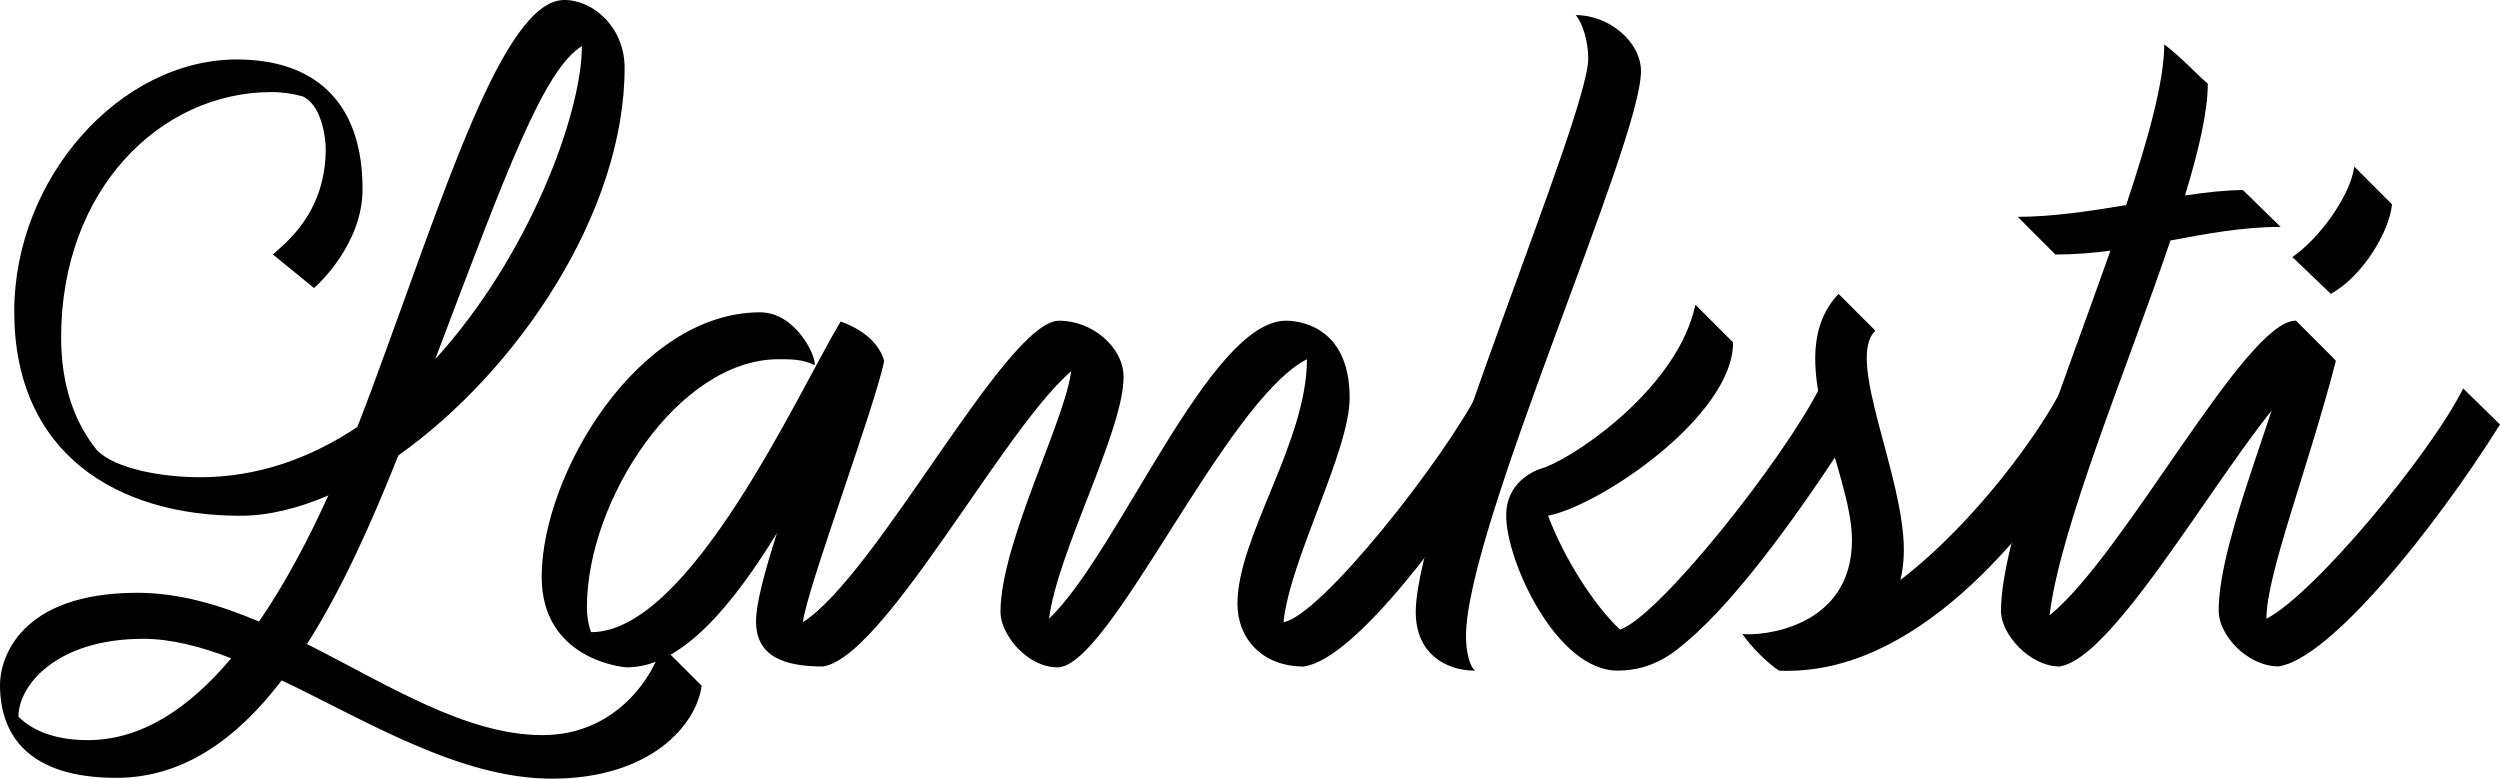<svg viewBox="15.17 298.01 973.28 303.14" version="1.2" baseProfile="tiny" id="Layer_1" xmlns="http://www.w3.org/2000/svg">
  
  <path d="M124.85,562.89c-17.72,23.1-38.59,37.94-64.37,37.94-34.23,0-45.31-16.62-45.31-36.18,0-10.43,7.82-35.86,53.46-35.86,16.1,0,31.88,4.62,47.38,11.2,10.02-14.6,19.02-31.55,27.02-49.13-11.8,5.11-23.43,7.94-34.3,7.94-47.92,0-88.01-24.12-88.01-79.53,0-51.83,41.07-98.11,86.71-98.11,28.68,0,48.89,14.99,48.89,50.52,0,21.19-17.28,37.16-18.91,38.46l-15.97-13.04c3.59-3.59,20.54-15.32,20.54-41.07,0-5.22-1.96-17.6-9.13-20.54-3.59-.98-7.5-1.63-12.06-1.63-43.03,0-81.82,37.81-81.82,95.51,0,19.23,5.54,33.57,14.02,44,7.17,7.17,25.1,10.43,40.09,10.43,22.64,0,43.14-7.53,61.19-19.54,2.07-5.25,4.05-10.49,5.96-15.66,28.03-75.62,50.85-150.59,74.64-150.59,11.41,0,23.47,10.76,23.47,26.4,0,56.33-41.75,118.11-88.09,150.9-10.61,26.74-22.15,52.38-35.56,73.44,31.46,15.88,61.87,35.45,91.7,35.45s44-24.77,46.29-34.88l15.65,15.65c-1.96,14.99-19.56,36.18-58.35,36.18-35.61,0-71.61-22.21-105.13-38.26ZM105.2,554.28c-11.89-4.58-23.37-7.57-34.29-7.57-33.9,0-48.57,18.25-48.57,30.31,4.89,4.89,13.36,9.13,27.05,9.13,21.02,0,39.59-12.59,55.8-31.88ZM241.71,315.94c-14.94,9.37-29.09,47.96-57.11,121.91,36.5-40,57.11-95.58,57.11-121.91Z"></path>
  <path d="M226.05,522.6c0-39.77,37.49-103,85.08-103,13.69,0,21.84,16.95,21.19,20.54-4.89-2.28-8.8-2.28-14.02-2.28-39.12,0-74.64,55.09-74.64,96.48,0,3.91.65,7.17,1.63,9.78,38.46,0,80.19-92.57,97.14-120.93,10.1,3.59,15.32,9.45,16.95,15.32-3.26,16.95-30.31,89.31-31.62,101.7,29.01-18.58,79.21-117.35,99.74-117.35l14.67,14.67c-22.49,0-79.21,115.72-106.59,119.95-14.67,0-26.08-3.59-26.08-17.6,0-6.93,3.45-19.58,8.13-34.32-16.72,27.18-36.69,52.25-58.33,52.25-1.96,0-33.25-3.26-33.25-35.2Z"></path>
  <path d="M404.67,536.29c0-28.03,27.71-79.21,27.71-96.48,0-6.85-2.28-14.02-4.89-16.95,13.04,0,25.1,10.43,25.1,21.84,0,21.19-25.75,68.13-29.01,94.2,27.38-26.4,62.58-116.04,92.25-116.04,3.91,0,24.77,1.3,24.77,29.99,0,20.86-23.14,62.58-25.75,87.36,14.34-2.28,62.58-63.24,76.6-90.94l14.34,14.02c-25.75,41.07-63.24,91.59-83.12,94.2-15.97,0-25.75-10.76-25.75-24.45,0-26.08,27.06-62.91,27.06-95.18-31.94,16.3-76.6,119.95-97.14,119.95-11.73,0-22.17-12.71-22.17-21.51Z"></path>
  <path d="M566.34,536.29c0-37.81,67.15-192.97,67.15-215.46,0-6.85-2.28-14.02-4.89-16.95,13.04,0,25.42,10.43,25.42,21.84,0,28.03-68.12,177.97-68.12,220.02,0,5.54,1.3,11.73,3.58,13.36-11.73,0-23.14-6.84-23.14-22.82ZM601.54,498.8c0-14.99,14.02-18.58,15.32-18.91,14.67-5.87,51.83-32.27,58.35-63.24l14.67,14.67c0,28.68-51.83,63.56-72.04,67.47,6.19,16.3,17.6,34.55,28.03,44.33,15.32-5.22,63.56-66.17,77.58-93.88l14.34,14.02c-19.56,30.97-45.63,67.47-65.84,84.42-4.24,3.58-12.71,11.41-27.05,11.41-23.79,0-43.35-42.7-43.35-60.3Z"></path>
  <path d="M707.8,559.1c-4.24-2.61-11.08-9.45-14.34-14.34.17.03.35.06.52.09,5.82.74,42.18-1.72,42.18-36.6,0-27.38-28.36-71.38-5.22-95.83l14.34,14.34c-11.74,11.08,11.08,56.06,11.08,85.4,0,4.02-.45,7.92-1.32,11.64,29.7-22.89,54.46-57.82,62.92-74.55l14.34,14.02c-24.93,39.76-67.59,94.5-119.38,95.87-1.68.08-3.39.06-5.13-.04Z"></path>
  <path d="M794.18,535.96c0-27.9,24.1-87.8,42.62-140.37-6.95.92-14.05,1.51-21.43,1.51l-14.67-14.67c13.16,0,27.9-2.2,42.2-4.57,8.59-25.67,14.84-48.26,14.84-62.57,6.84,5.22,12.06,11.08,16.95,15.32,0,10.75-3.51,25.95-8.87,43.5,8.3-1.23,15.99-2.1,22.56-2.1l14.67,14.34c-14.83,0-28.79,2.63-42.9,5.29-16.88,49.91-42.93,111.58-47.07,145.95,29.34-23.79,76.27-114.74,95.83-114.74l14.67,14.67c-22.49,0-79.21,115.72-106.59,119.95-11.74,0-22.82-12.71-22.82-21.51Z"></path>
  <path d="M878.92,535.96c0-29.34,25.42-82.79,29.99-113.11l15.65,15.65c-11.08,42.7-27.05,83.12-27.05,100.39,18.49-9.45,63.72-63.89,76.6-89.64l14.34,14.02c-25.75,41.07-66.5,91.59-86.38,94.2-12.71-.33-23.14-12.71-23.14-21.51ZM907.61,398.08c10.1-6.85,22.49-23.47,24.12-35.2l14.67,14.67c-.98,10.43-11.08,27.71-23.79,34.88l-14.99-14.34Z"></path>
</svg>